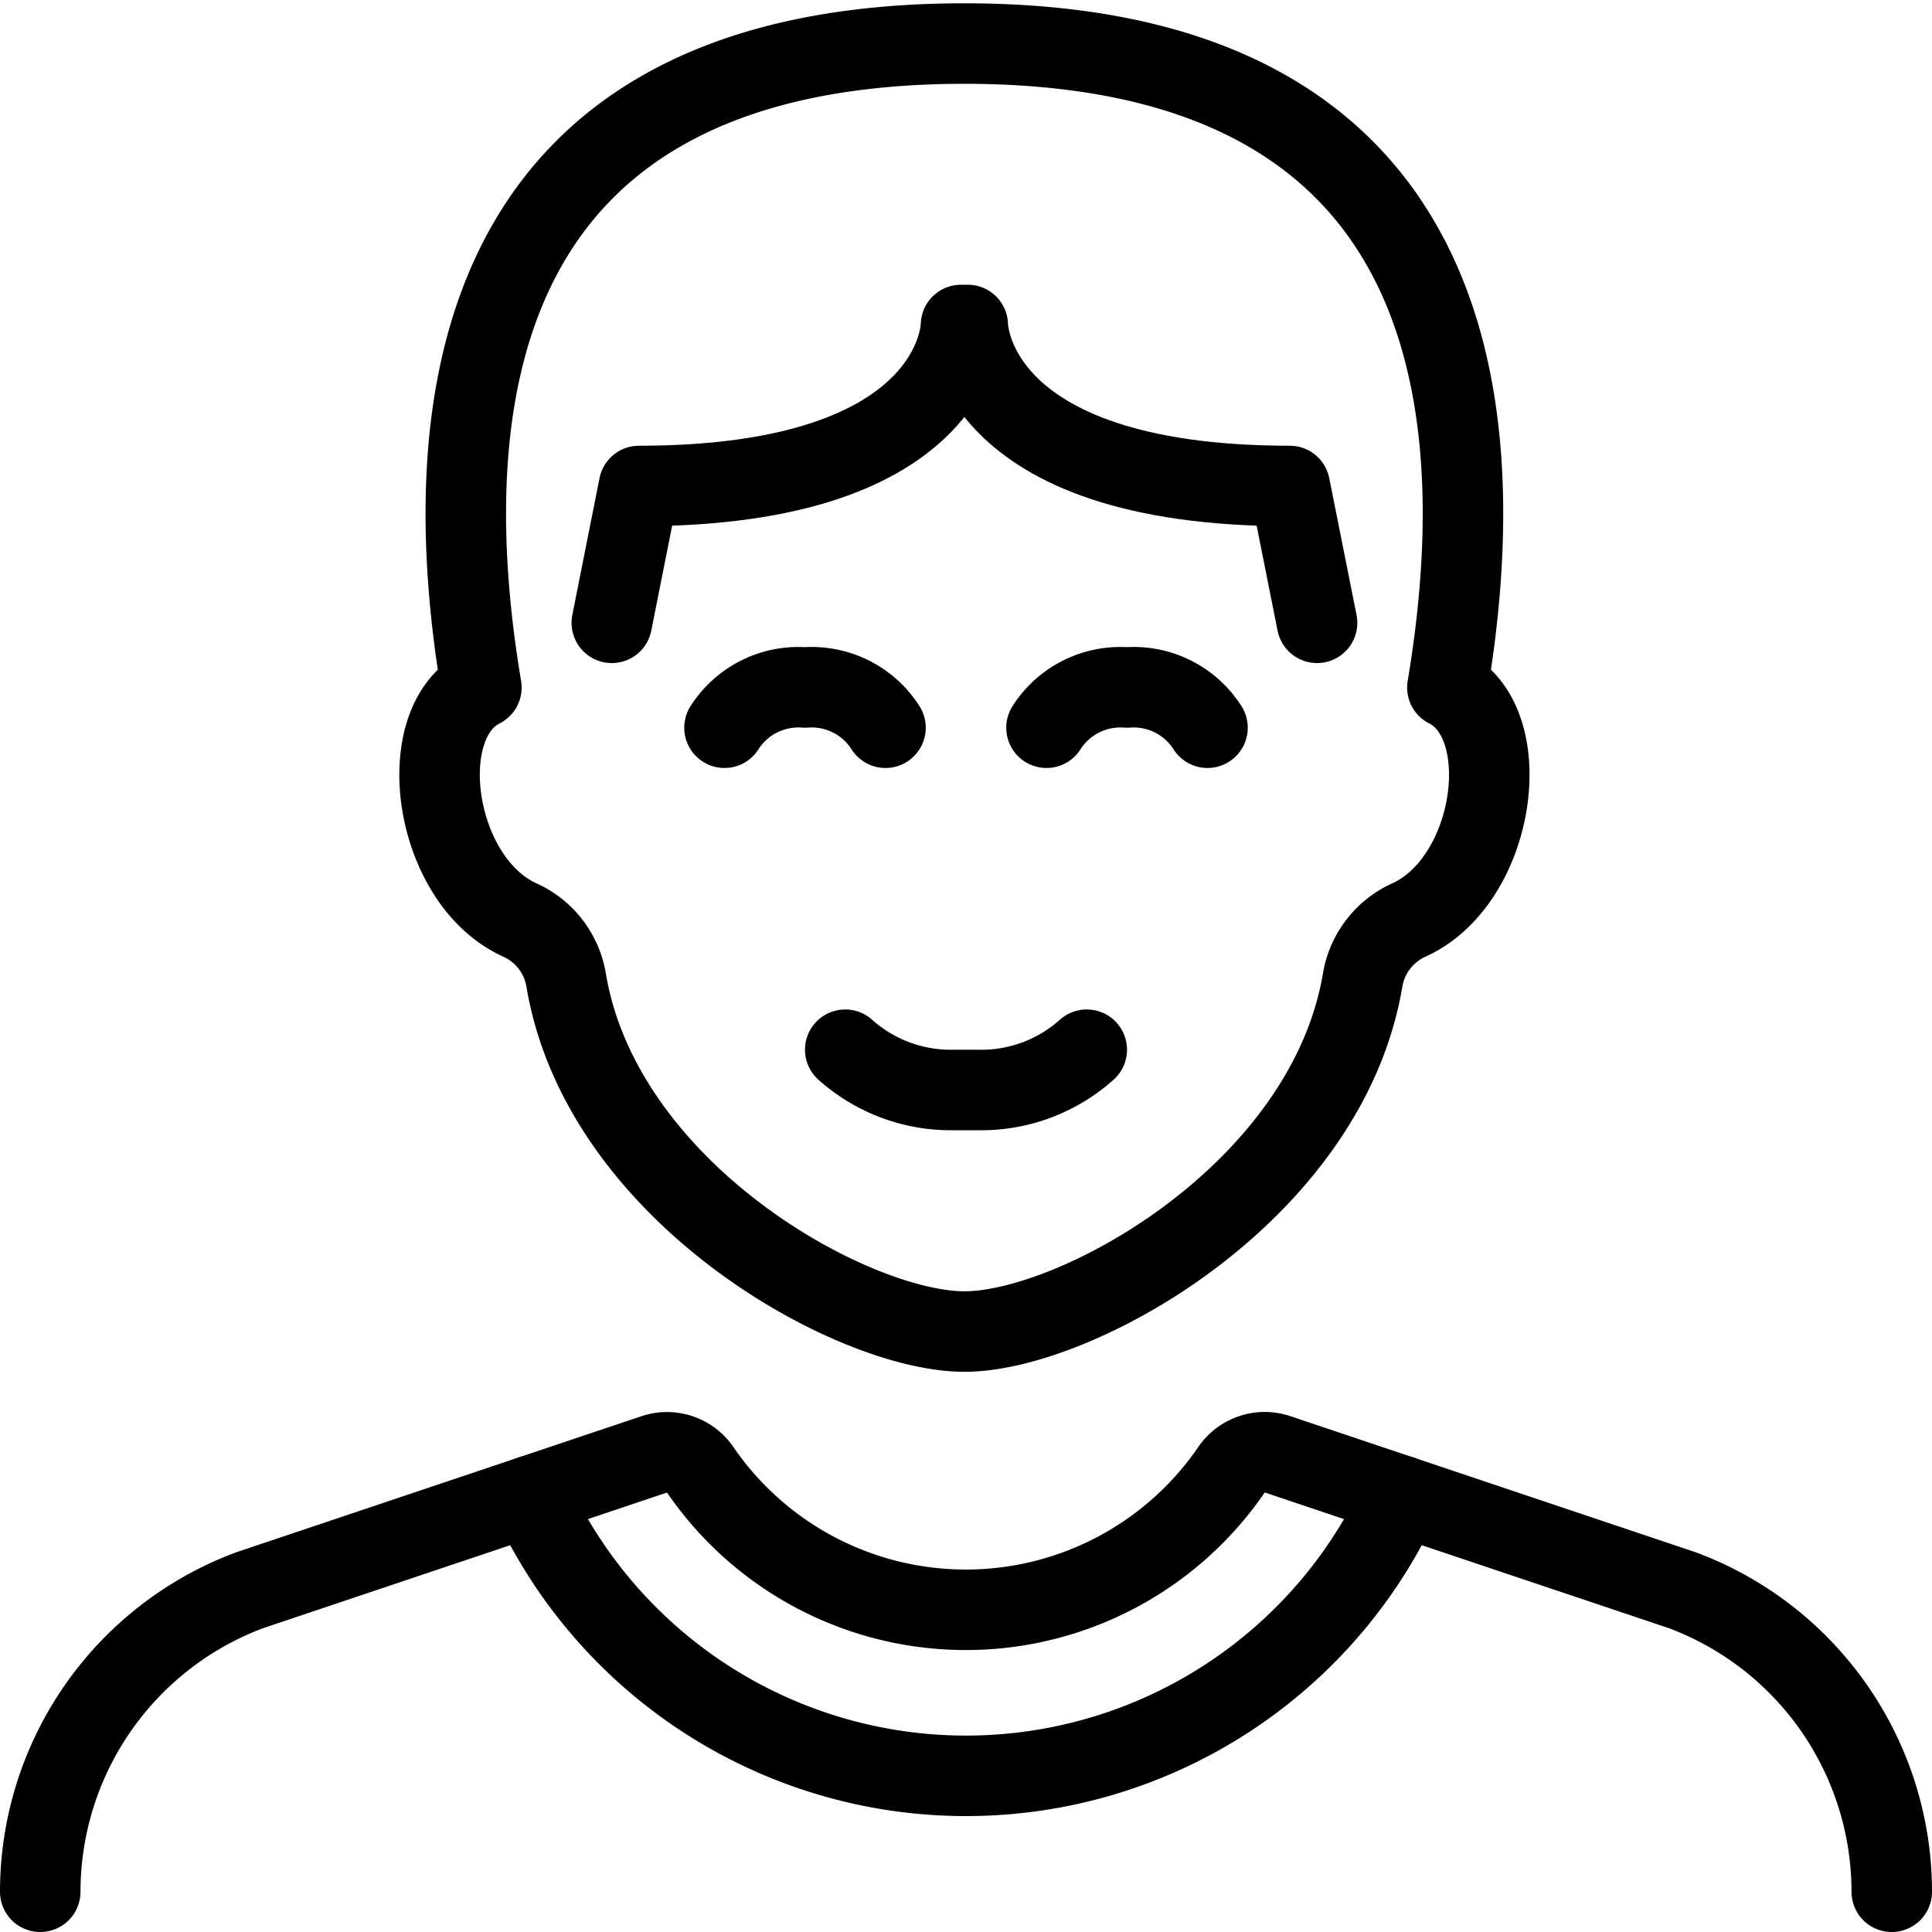 <svg xmlns="http://www.w3.org/2000/svg" viewBox="0 0 24 24"><defs></defs><title>people-man-1</title><path d="M23.5,23.5a4,4,0,0,0-2.6-3.745l-5.03-1.689a.5.5,0,0,0-.572.192,4,4,0,0,1-6.6,0,.5.5,0,0,0-.572-.191L3.1,19.755A4,4,0,0,0,.5,23.5" fill="none" stroke="currentColor" stroke-linecap="round" stroke-linejoin="round"></path><path d="M17.409,18.582a5.945,5.945,0,0,1-10.818,0" fill="none" stroke="currentColor" stroke-linecap="round" stroke-linejoin="round"></path><path d="M16.361,7.737l-.339-1.7c-4,0-4-2-4-2h-.084s0,2-4,2L7.6,7.737" fill="none" stroke="currentColor" stroke-linecap="round" stroke-linejoin="round"></path><path d="M10.5,13.04a1.967,1.967,0,0,0,1.358.5h.284a1.965,1.965,0,0,0,1.358-.5" fill="none" stroke="currentColor" stroke-linecap="round" stroke-linejoin="round"></path><path d="M11,9.04a1.087,1.087,0,0,0-1-.5,1.089,1.089,0,0,0-1,.5" fill="none" stroke="currentColor" stroke-linecap="round" stroke-linejoin="round"></path><path d="M15,9.04a1.087,1.087,0,0,0-1-.5,1.089,1.089,0,0,0-1,.5" fill="none" stroke="currentColor" stroke-linecap="round" stroke-linejoin="round"></path><path d="M11.98,16.541c1.392,0,4.5-1.721,4.947-4.365a1,1,0,0,1,.574-.747c1.082-.49,1.352-2.452.479-2.888.5-2.986.5-8-6-8s-6.5,5.014-6,8c-.873.436-.6,2.4.479,2.888a1,1,0,0,1,.574.747C7.476,14.82,10.589,16.541,11.98,16.541Z" fill="none" stroke="currentColor" stroke-linecap="round" stroke-linejoin="round"></path></svg>